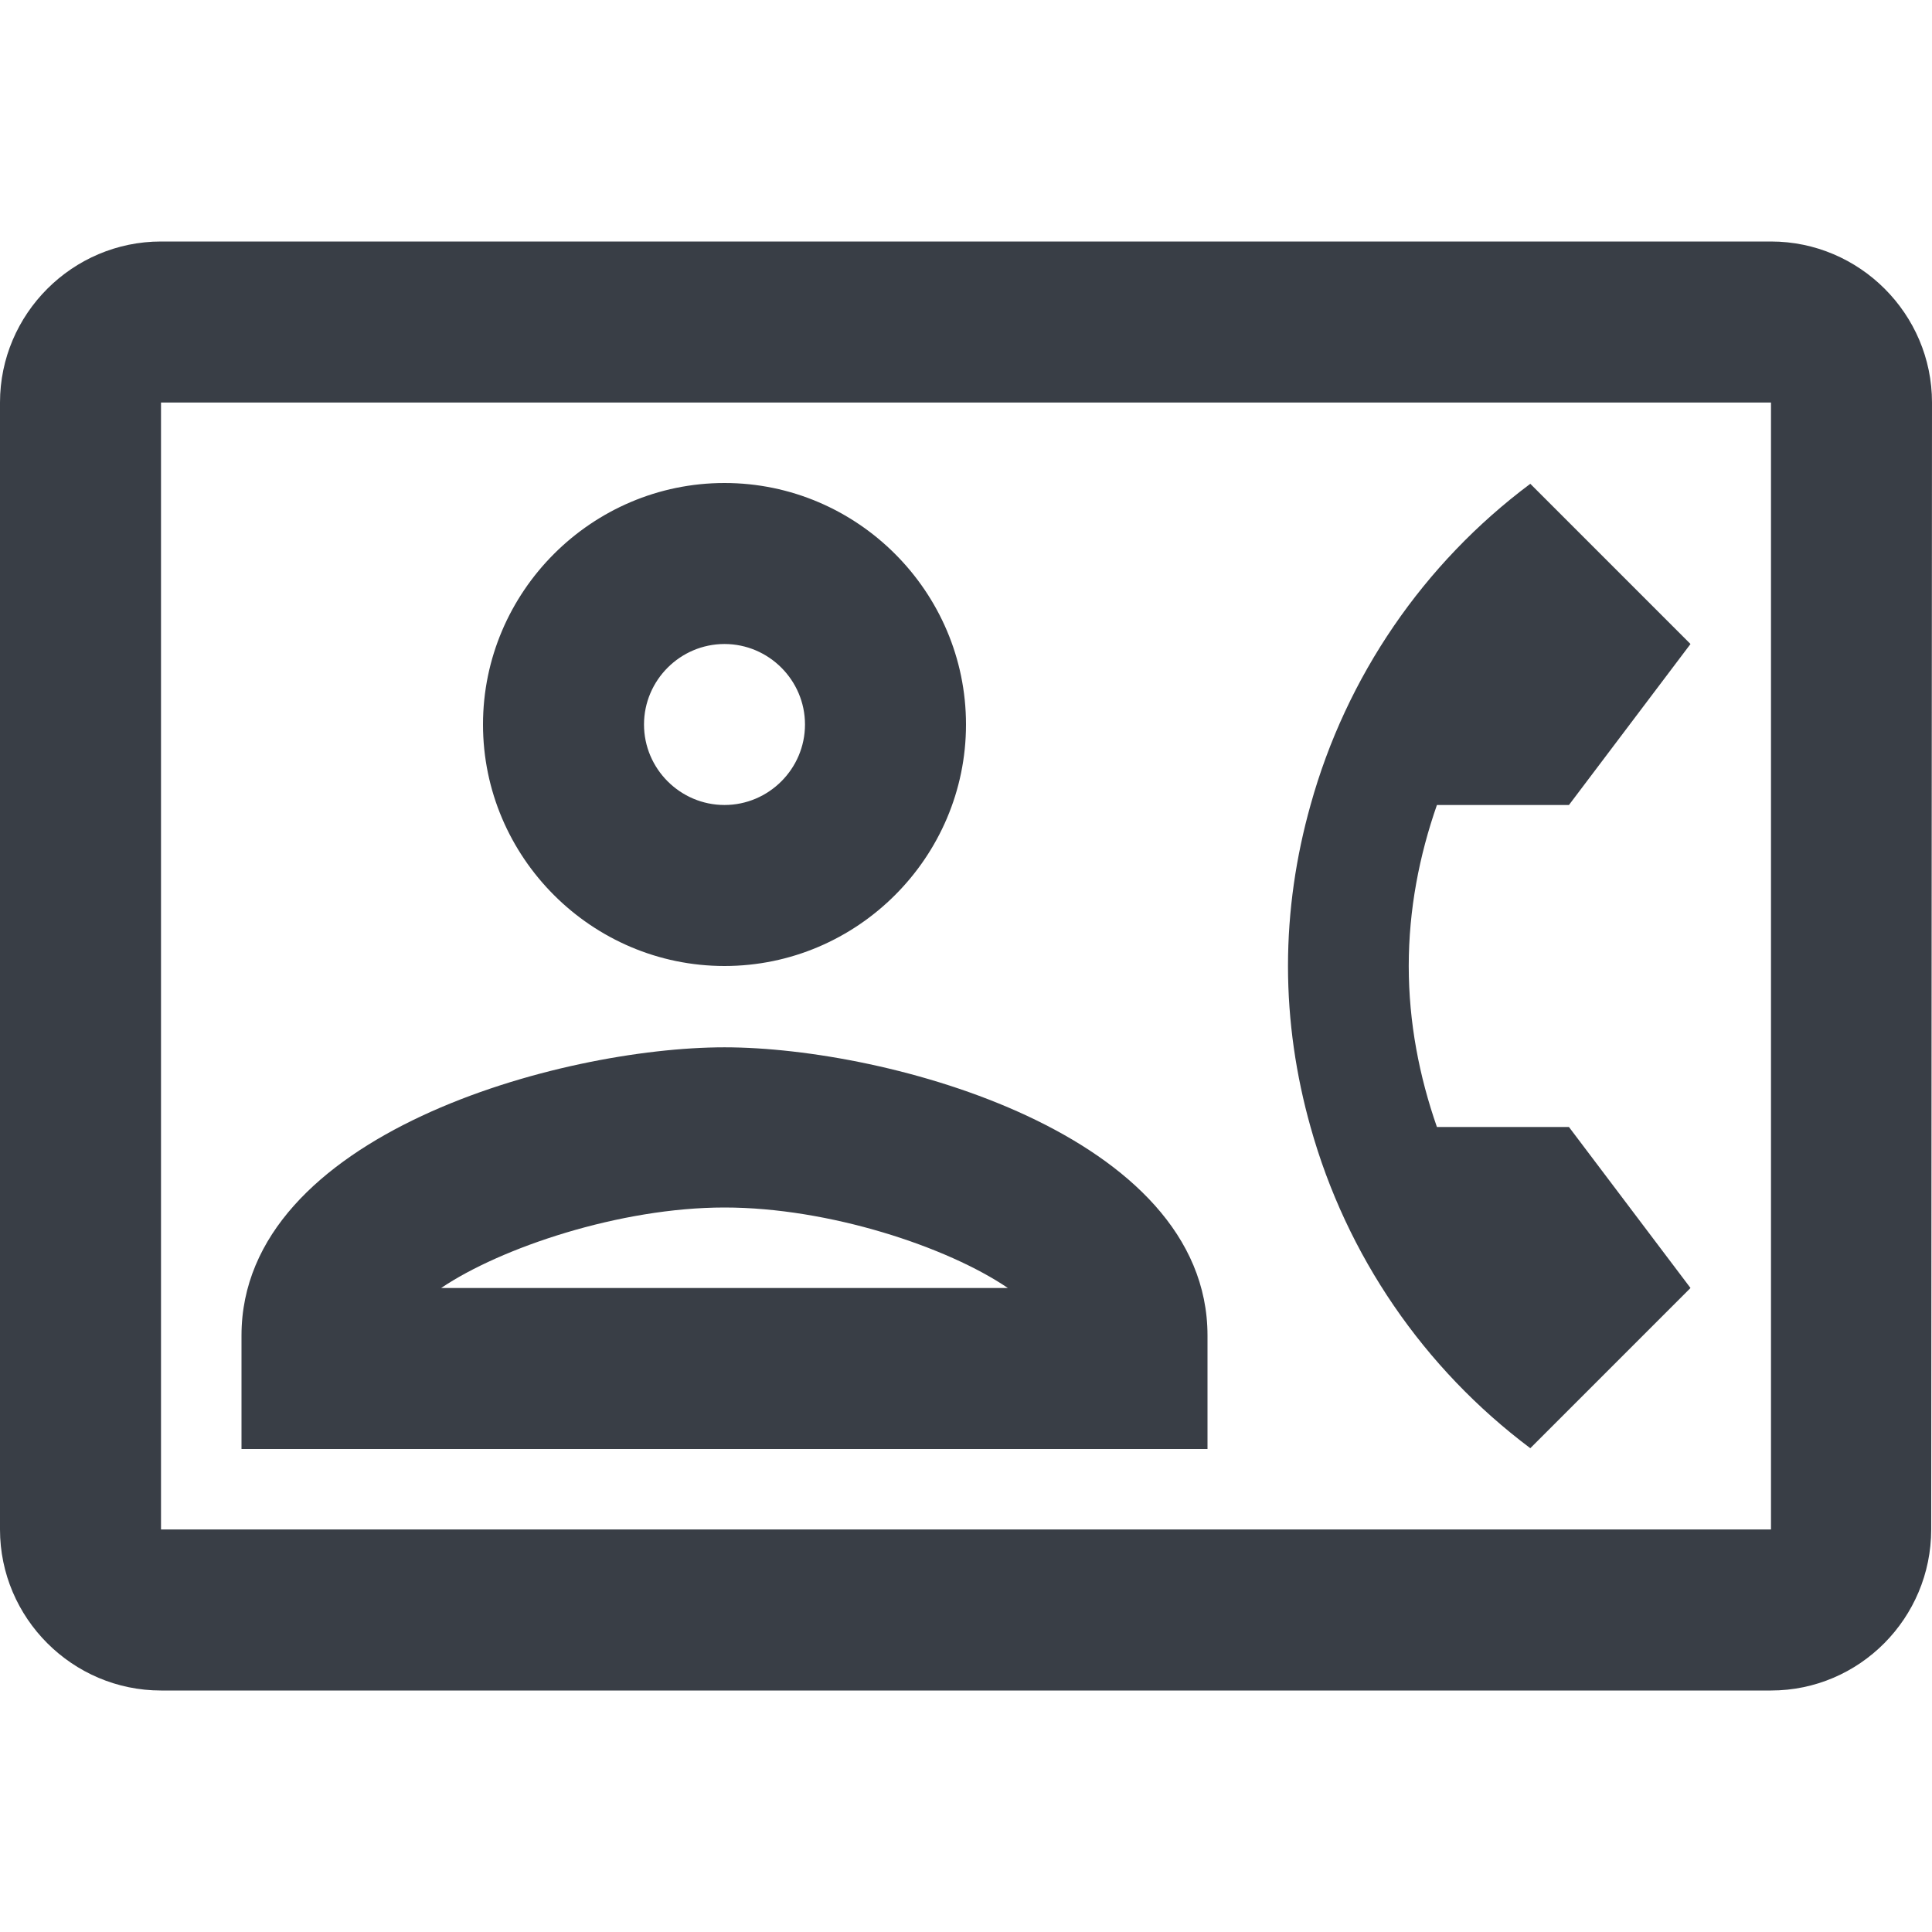 <svg width="80" height="80" viewBox="0 0 80 80" fill="none" xmlns="http://www.w3.org/2000/svg">
<path d="M73.333 10H6.667C3 10 0 13 0 16.667V63.333C0 67 3 70 6.667 70H73.333C77 70 79.967 67 79.967 63.333L80 16.667C80 13 77 10 73.333 10ZM73.333 63.333H6.667V16.667H73.333V63.333ZM63.367 59.967L70 53.333L64.967 46.667H59.5C58.767 44.567 58.333 42.333 58.333 40C58.333 37.667 58.767 35.433 59.5 33.333H64.967L70 26.667L63.367 20.033C58.944 23.336 55.743 28.014 54.267 33.333C53.667 35.467 53.333 37.7 53.333 40C53.333 42.3 53.667 44.533 54.267 46.667C55.752 51.982 58.951 56.657 63.367 59.967ZM30 40C35.5 40 40 35.5 40 30C40 24.5 35.5 20 30 20C24.5 20 20 24.5 20 30C20 35.5 24.5 40 30 40ZM30 26.667C31.833 26.667 33.333 28.167 33.333 30C33.333 31.833 31.833 33.333 30 33.333C28.167 33.333 26.667 31.833 26.667 30C26.667 28.167 28.167 26.667 30 26.667ZM50 55.3C50 46.967 36.767 43.367 30 43.367C23.233 43.367 10 46.967 10 55.3V60H50V55.3ZM18.267 53.333C20.733 51.667 25.667 50 30 50C34.333 50 39.233 51.633 41.733 53.333H18.267Z" fill="#393E46"/>
</svg>
